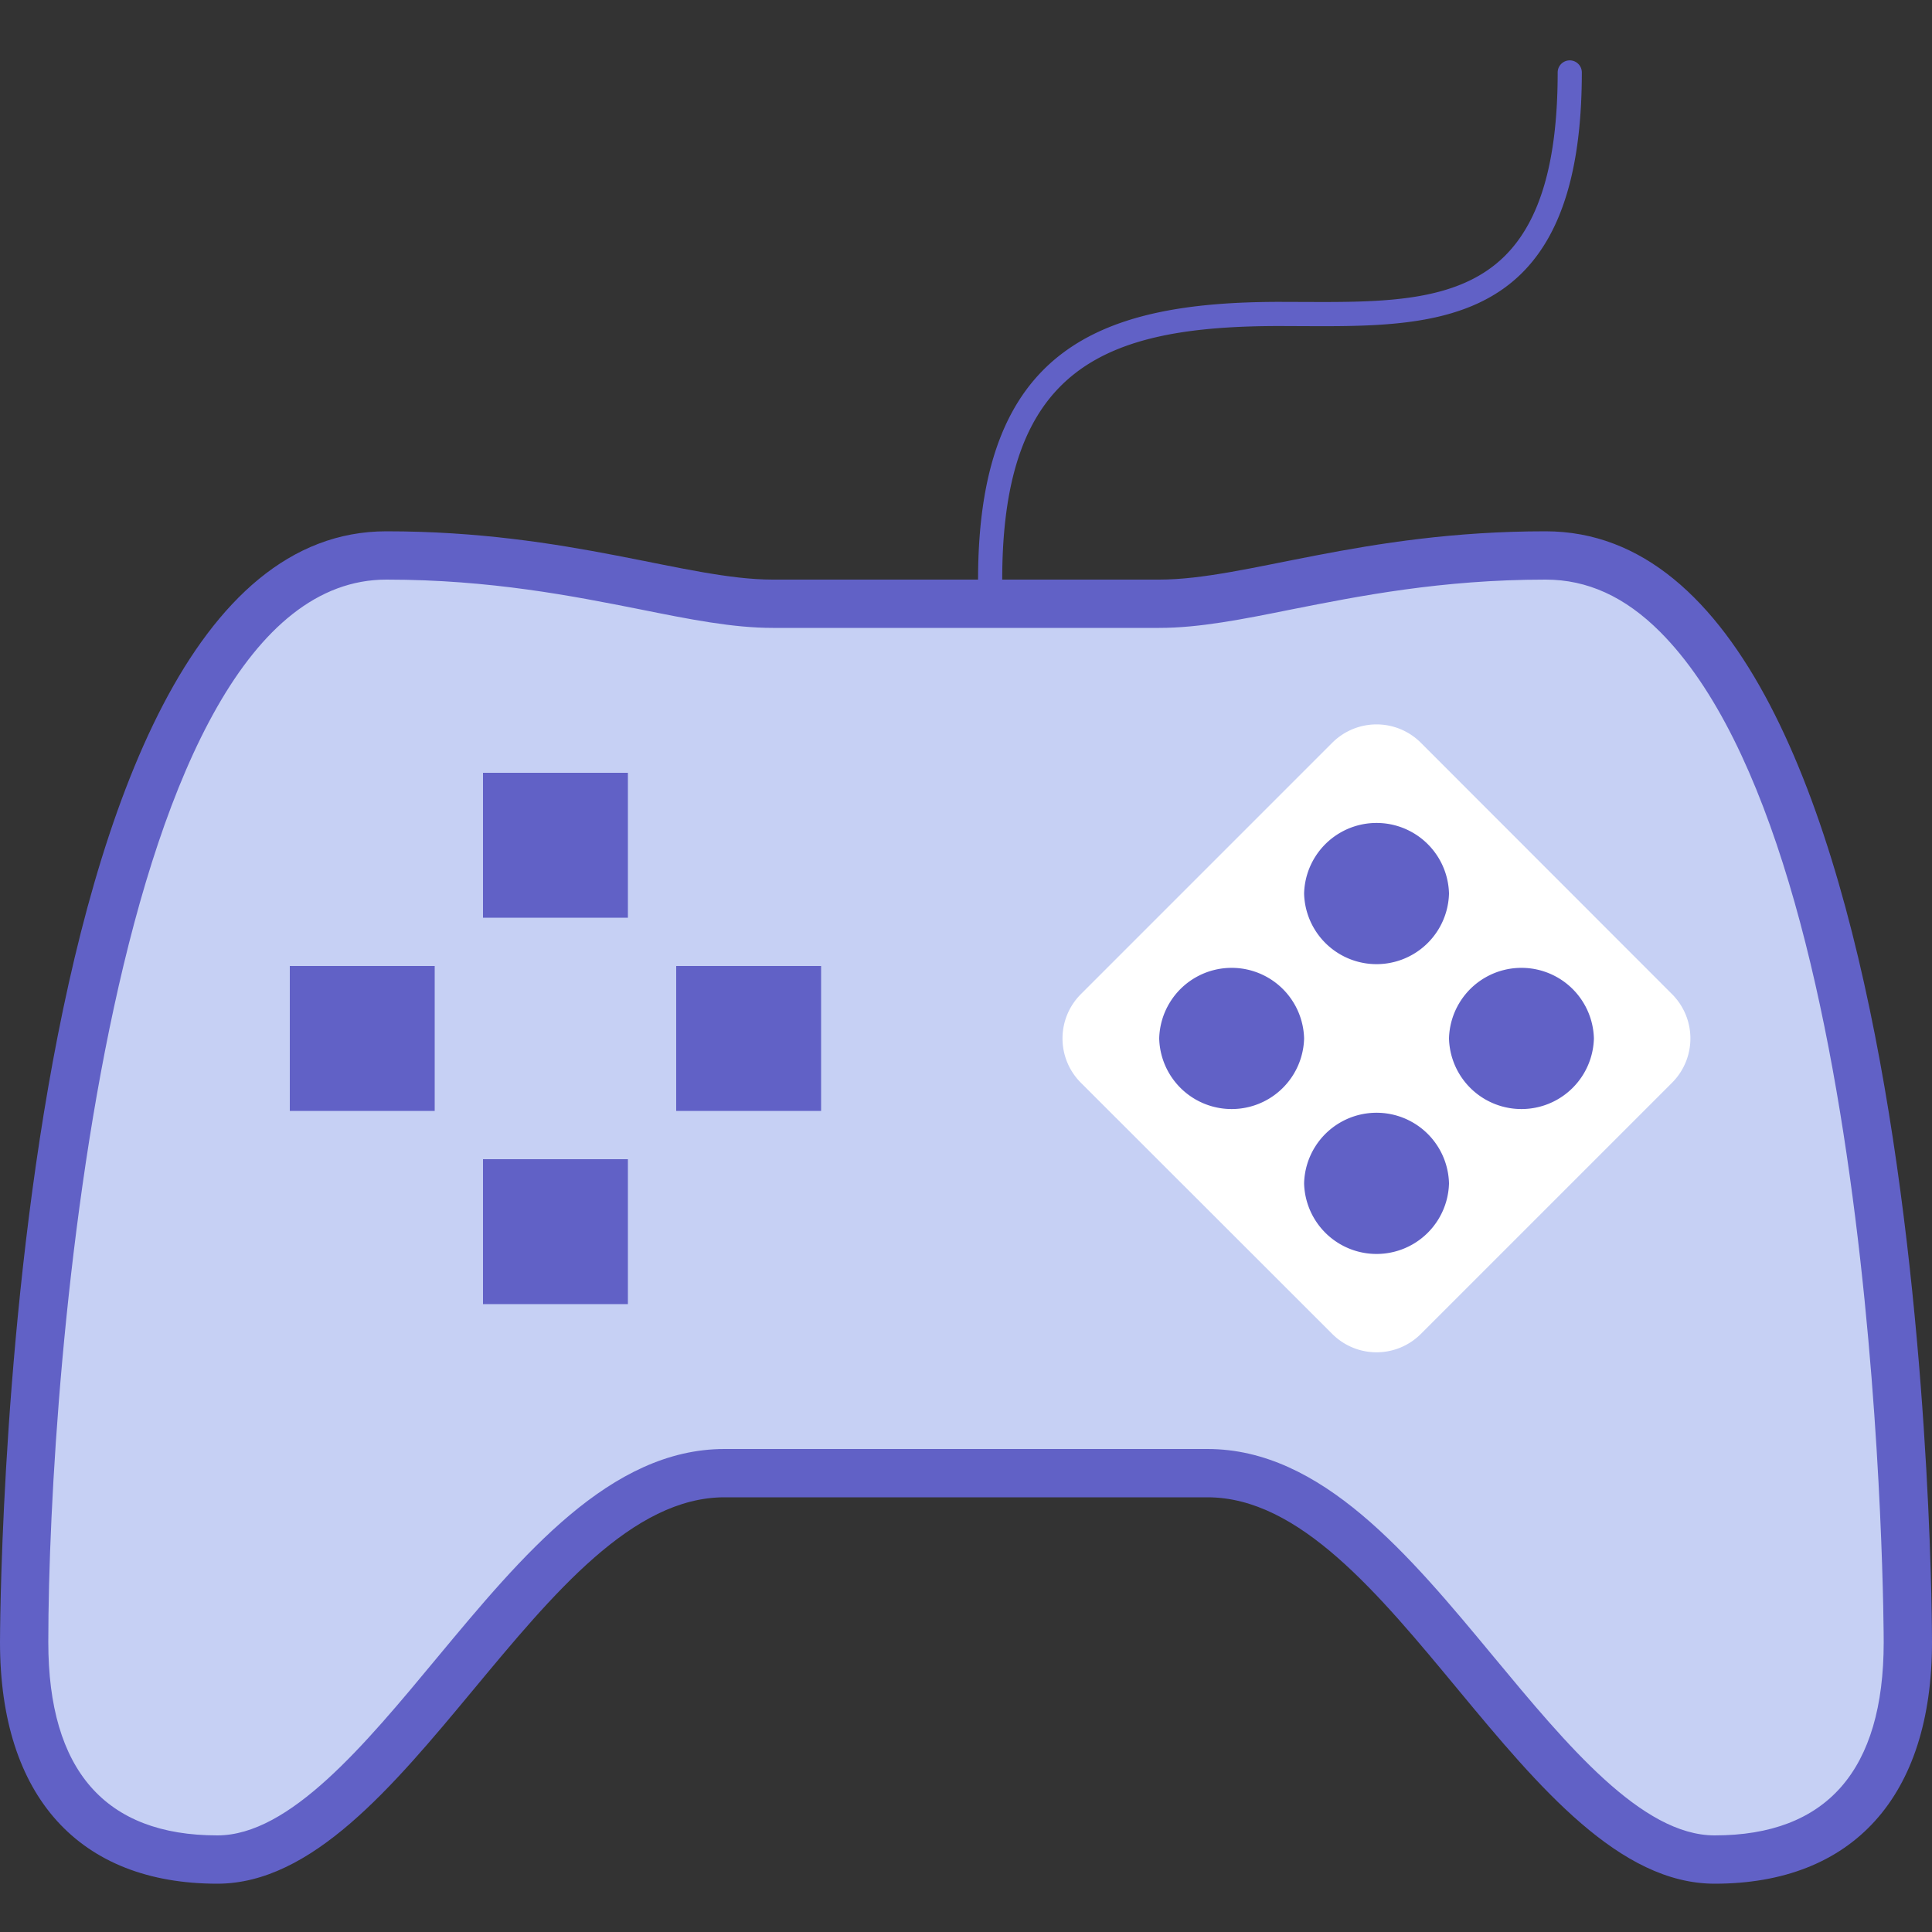 <svg version="1.1" id="Layer_1" xmlns="http://www.w3.org/2000/svg" x="0" y="0" width="80" height="80" viewBox="0 0 80 80" xml:space="preserve"><rect x="0" y="0" width="80" height="80" fill="#333333" stroke="none"/><g id="surface1"><path fill="#C6D0F4" d="M71 77c-3.492 0-6.75-3.93-9.898-7.734C57.727 65.203 54.25 61 50 61H30c-4.258 0-7.758 4.211-11.133 8.289C15.711 73.078 12.461 77 9 77c-5.156 0-8-3.195-8-9 0-12.516 2.703-45 15-45 4.422 0 7.906.695 10.711 1.258 2 .398 3.727.742 5.289.742h16c1.563 0 3.289-.344 5.289-.742C56.094 23.695 59.578 23 64 23c2.016 0 3.797.805 5.453 2.461C78.953 34.977 79 67.672 79 68c0 5.805-2.844 9-8 9z"/><path fill="#6161C6" d="M64 24c1.734 0 3.289.711 4.742 2.164C77.945 35.383 78 67.672 78 68c0 5.305-2.359 8-7 8-3.023 0-6.125-3.75-9.133-7.375C58.352 64.383 54.719 60 50 60H30c-4.727 0-8.375 4.398-11.906 8.648C15.094 72.266 11.992 76 9 76c-4.641 0-7-2.695-7-8 0-11.414 2.578-44 14-44 4.32 0 7.758.688 10.516 1.234C28.57 25.648 30.344 26 32 26h16c1.656 0 3.43-.352 5.484-.766C56.242 24.688 59.68 24 64 24m0-2c-7.617 0-12.406 2-16 2H32c-3.594 0-8.383-2-16-2C0 22 0 68 0 68c0 6.398 3.289 10 9 10 7.813 0 13.383-16 21-16h20c7.617 0 13.133 16 21 16 5.711 0 9-3.602 9-10 0 0 .086-46-16-46z"/><path fill="#6161C6" d="M41 24.5a.5.5 0 01-.5-.5c0-9.544 4.997-11.5 12.5-11.5l.941.003c3.299.013 6.42.034 8.373-1.908C63.785 9.134 64.5 6.649 64.5 3a.5.5 0 011 0c0 3.929-.812 6.645-2.479 8.305-2.248 2.235-5.727 2.214-9.084 2.199L53 13.5c-7.283 0-11.5 1.718-11.5 10.5a.5.5 0 01-.5.5z"/><path fill="#FFF" d="M69.234 41.164a2.593 2.593 0 010 3.672L58.836 55.234a2.593 2.593 0 01-3.672 0L44.758 44.836a2.593 2.593 0 010-3.672l10.406-10.406a2.593 2.593 0 013.672 0l10.398 10.406z"/><path fill="#6161C6" d="M60 37a3.001 3.001 0 01-6 0 3.001 3.001 0 016 0zm0 12a3.001 3.001 0 01-6 0 3.001 3.001 0 016 0zm6-6a3.001 3.001 0 01-6 0 3.001 3.001 0 016 0zm-12 0a3.001 3.001 0 01-6 0 3.001 3.001 0 016 0zM20 32h6v6h-6v-6zm8 8h6v6h-6v-6zm-16 0h6v6h-6v-6zm8 8h6v6h-6v-6z"/></g></svg>
